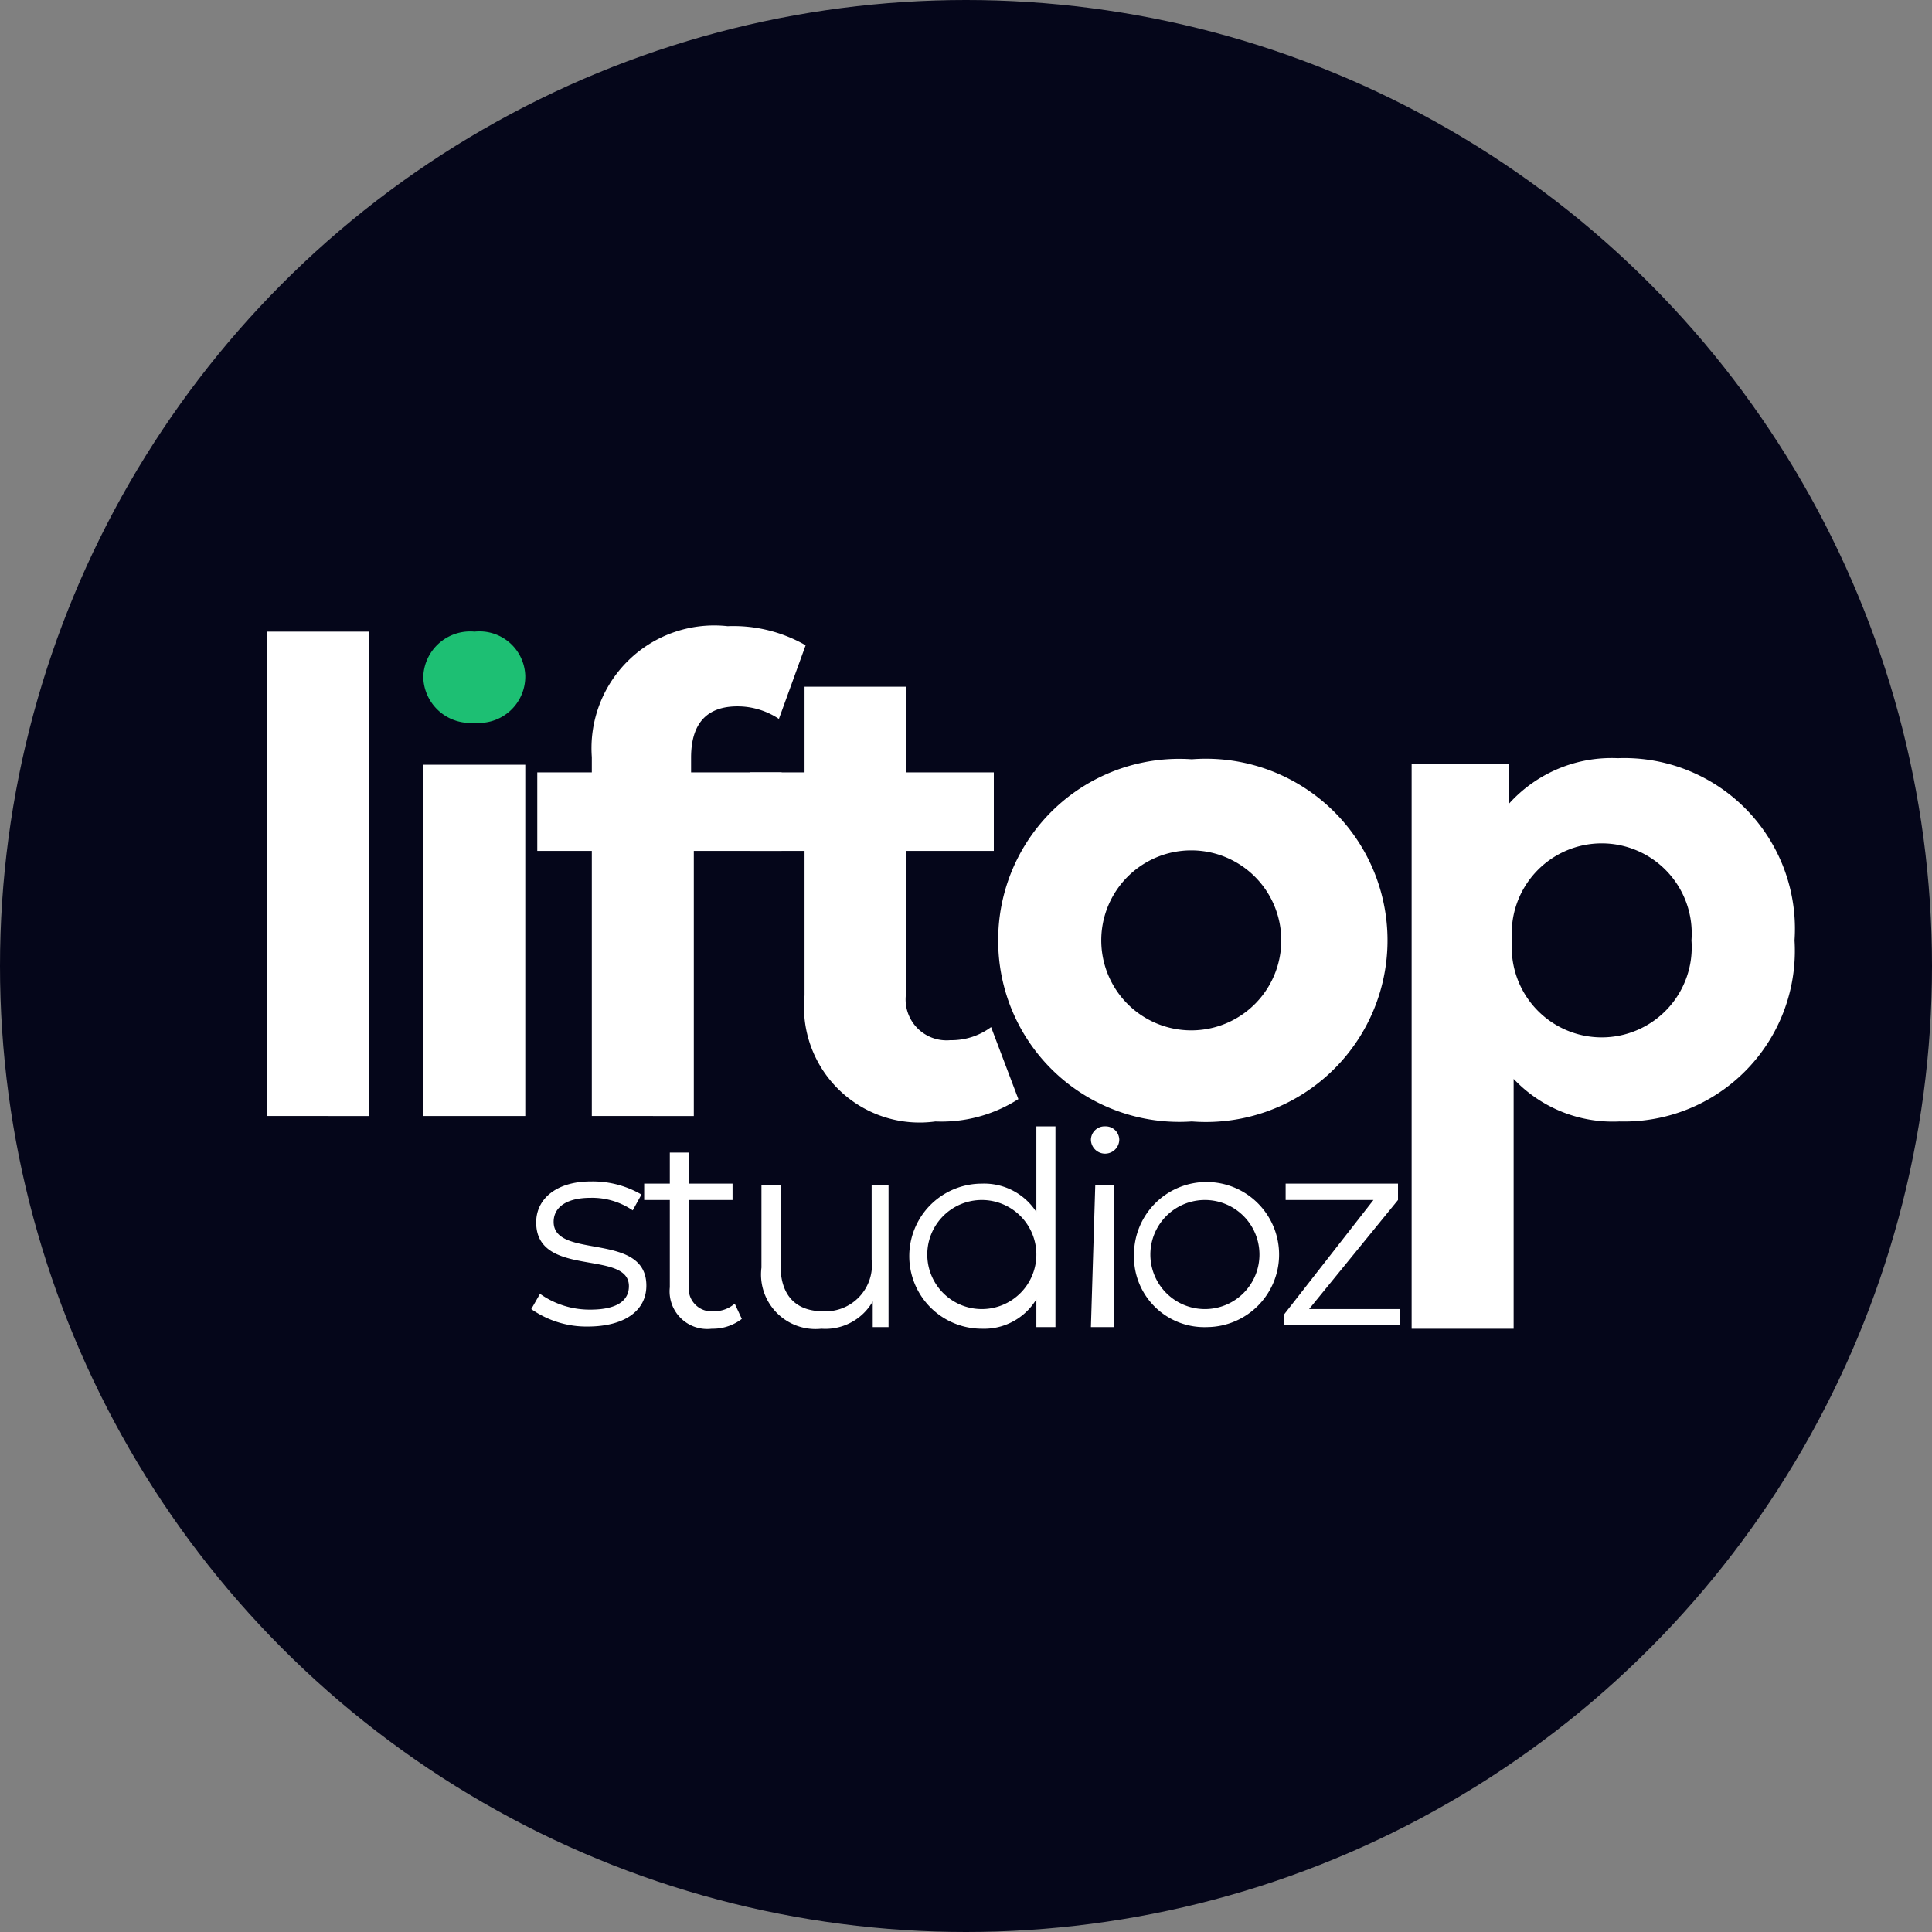 <svg xmlns="http://www.w3.org/2000/svg" id="Layer_1" data-name="Layer 1" viewBox="0 0 35.42 35.42"><rect x="0" y="0" width="35.42" height="35.42" fill="#808080" stroke="none"/><defs><style>.cls-1{fill:#05061a;}.cls-2{fill:#fff;}.cls-3{fill:#1dbf73;}</style></defs><circle class="cls-1" cx="17.71" cy="17.71" r="17.71"></circle><path class="cls-2" d="M4.9,11.58H6.77v8.88H4.9Z"></path><path class="cls-3" d="M7.76,12.41a.86.86,0,0,1,.94-.83.84.84,0,0,1,.93.81.85.85,0,0,1-.93.86A.86.86,0,0,1,7.76,12.41Z"></path><rect class="cls-2" x="7.76" y="14.02" width="1.87" height="6.44"></rect><path class="cls-2" d="M12.67,14.16h1.66V15.6H12.72v4.86H10.85V15.6h-1V14.16h1v-.28a2.25,2.25,0,0,1,2.49-2.4,2.66,2.66,0,0,1,1.43.35l-.49,1.35a1.37,1.37,0,0,0-.76-.23c-.55,0-.85.3-.85.94Z"></path><path class="cls-2" d="M18.67,20.15a2.61,2.61,0,0,1-1.52.41,2.12,2.12,0,0,1-2.4-2.31V15.6h-1V14.16h1V12.59h1.86v1.57h1.61V15.6H16.61v2.62a.75.75,0,0,0,.81.85,1.22,1.22,0,0,0,.75-.24Z"></path><path class="cls-2" d="M18.3,17.24a3.32,3.32,0,0,1,3.55-3.32,3.33,3.33,0,1,1,0,6.64A3.32,3.32,0,0,1,18.3,17.24Zm5.19,0a1.65,1.65,0,1,0-3.3,0,1.65,1.65,0,1,0,3.3,0Z"></path><path class="cls-2" d="M32.9,17.24a3.13,3.13,0,0,1-3.21,3.32,2.5,2.5,0,0,1-1.94-.78v4.58H25.88V14h1.78v.74a2.53,2.53,0,0,1,2-.84A3.13,3.13,0,0,1,32.9,17.24Zm-1.89,0a1.65,1.65,0,1,0-3.29,0,1.65,1.65,0,1,0,3.29,0Z"></path><path class="cls-2" d="M9.74,24l.16-.28a1.57,1.57,0,0,0,.92.29c.5,0,.71-.17.71-.43,0-.68-1.7-.14-1.7-1.17,0-.43.37-.75,1-.75a1.78,1.78,0,0,1,.93.24l-.16.29a1.32,1.32,0,0,0-.77-.23c-.47,0-.68.19-.68.44,0,.7,1.7.17,1.7,1.17,0,.46-.4.75-1.08.75A1.76,1.76,0,0,1,9.74,24Z"></path><path class="cls-2" d="M13.6,24.18a.87.87,0,0,1-.55.18.69.69,0,0,1-.77-.76V22h-.47v-.3h.47v-.57h.35v.57h.8V22h-.8v1.56a.42.42,0,0,0,.46.48.57.57,0,0,0,.38-.14Z"></path><path class="cls-2" d="M16.29,21.72v2.61H16v-.47a1,1,0,0,1-.94.5,1,1,0,0,1-1.1-1.12V21.72h.35V23.2c0,.56.29.84.78.84a.85.85,0,0,0,.89-.95V21.72Z"></path><path class="cls-2" d="M19.35,20.65v3.68H19v-.51a1.12,1.12,0,0,1-1,.54,1.33,1.33,0,0,1,0-2.66,1.14,1.14,0,0,1,1,.52V20.65ZM19,23a1,1,0,0,0-1-1,1,1,0,0,0,0,2A1,1,0,0,0,19,23Z"></path><path class="cls-2" d="M20,20.9a.25.25,0,0,1,.26-.25.25.25,0,0,1,.26.24.26.26,0,0,1-.52,0Zm.08.82h.35v2.61H20Z"></path><path class="cls-2" d="M20.79,23a1.33,1.33,0,1,1,1.34,1.33A1.29,1.29,0,0,1,20.79,23Zm2.3,0a1,1,0,0,0-1-1,1,1,0,0,0,0,2A1,1,0,0,0,23.09,23Z"></path><path class="cls-2" d="M25.66,24v.29H23.54V24.1L25.18,22H23.57v-.3h2.06V22L24,24Z"></path></svg>